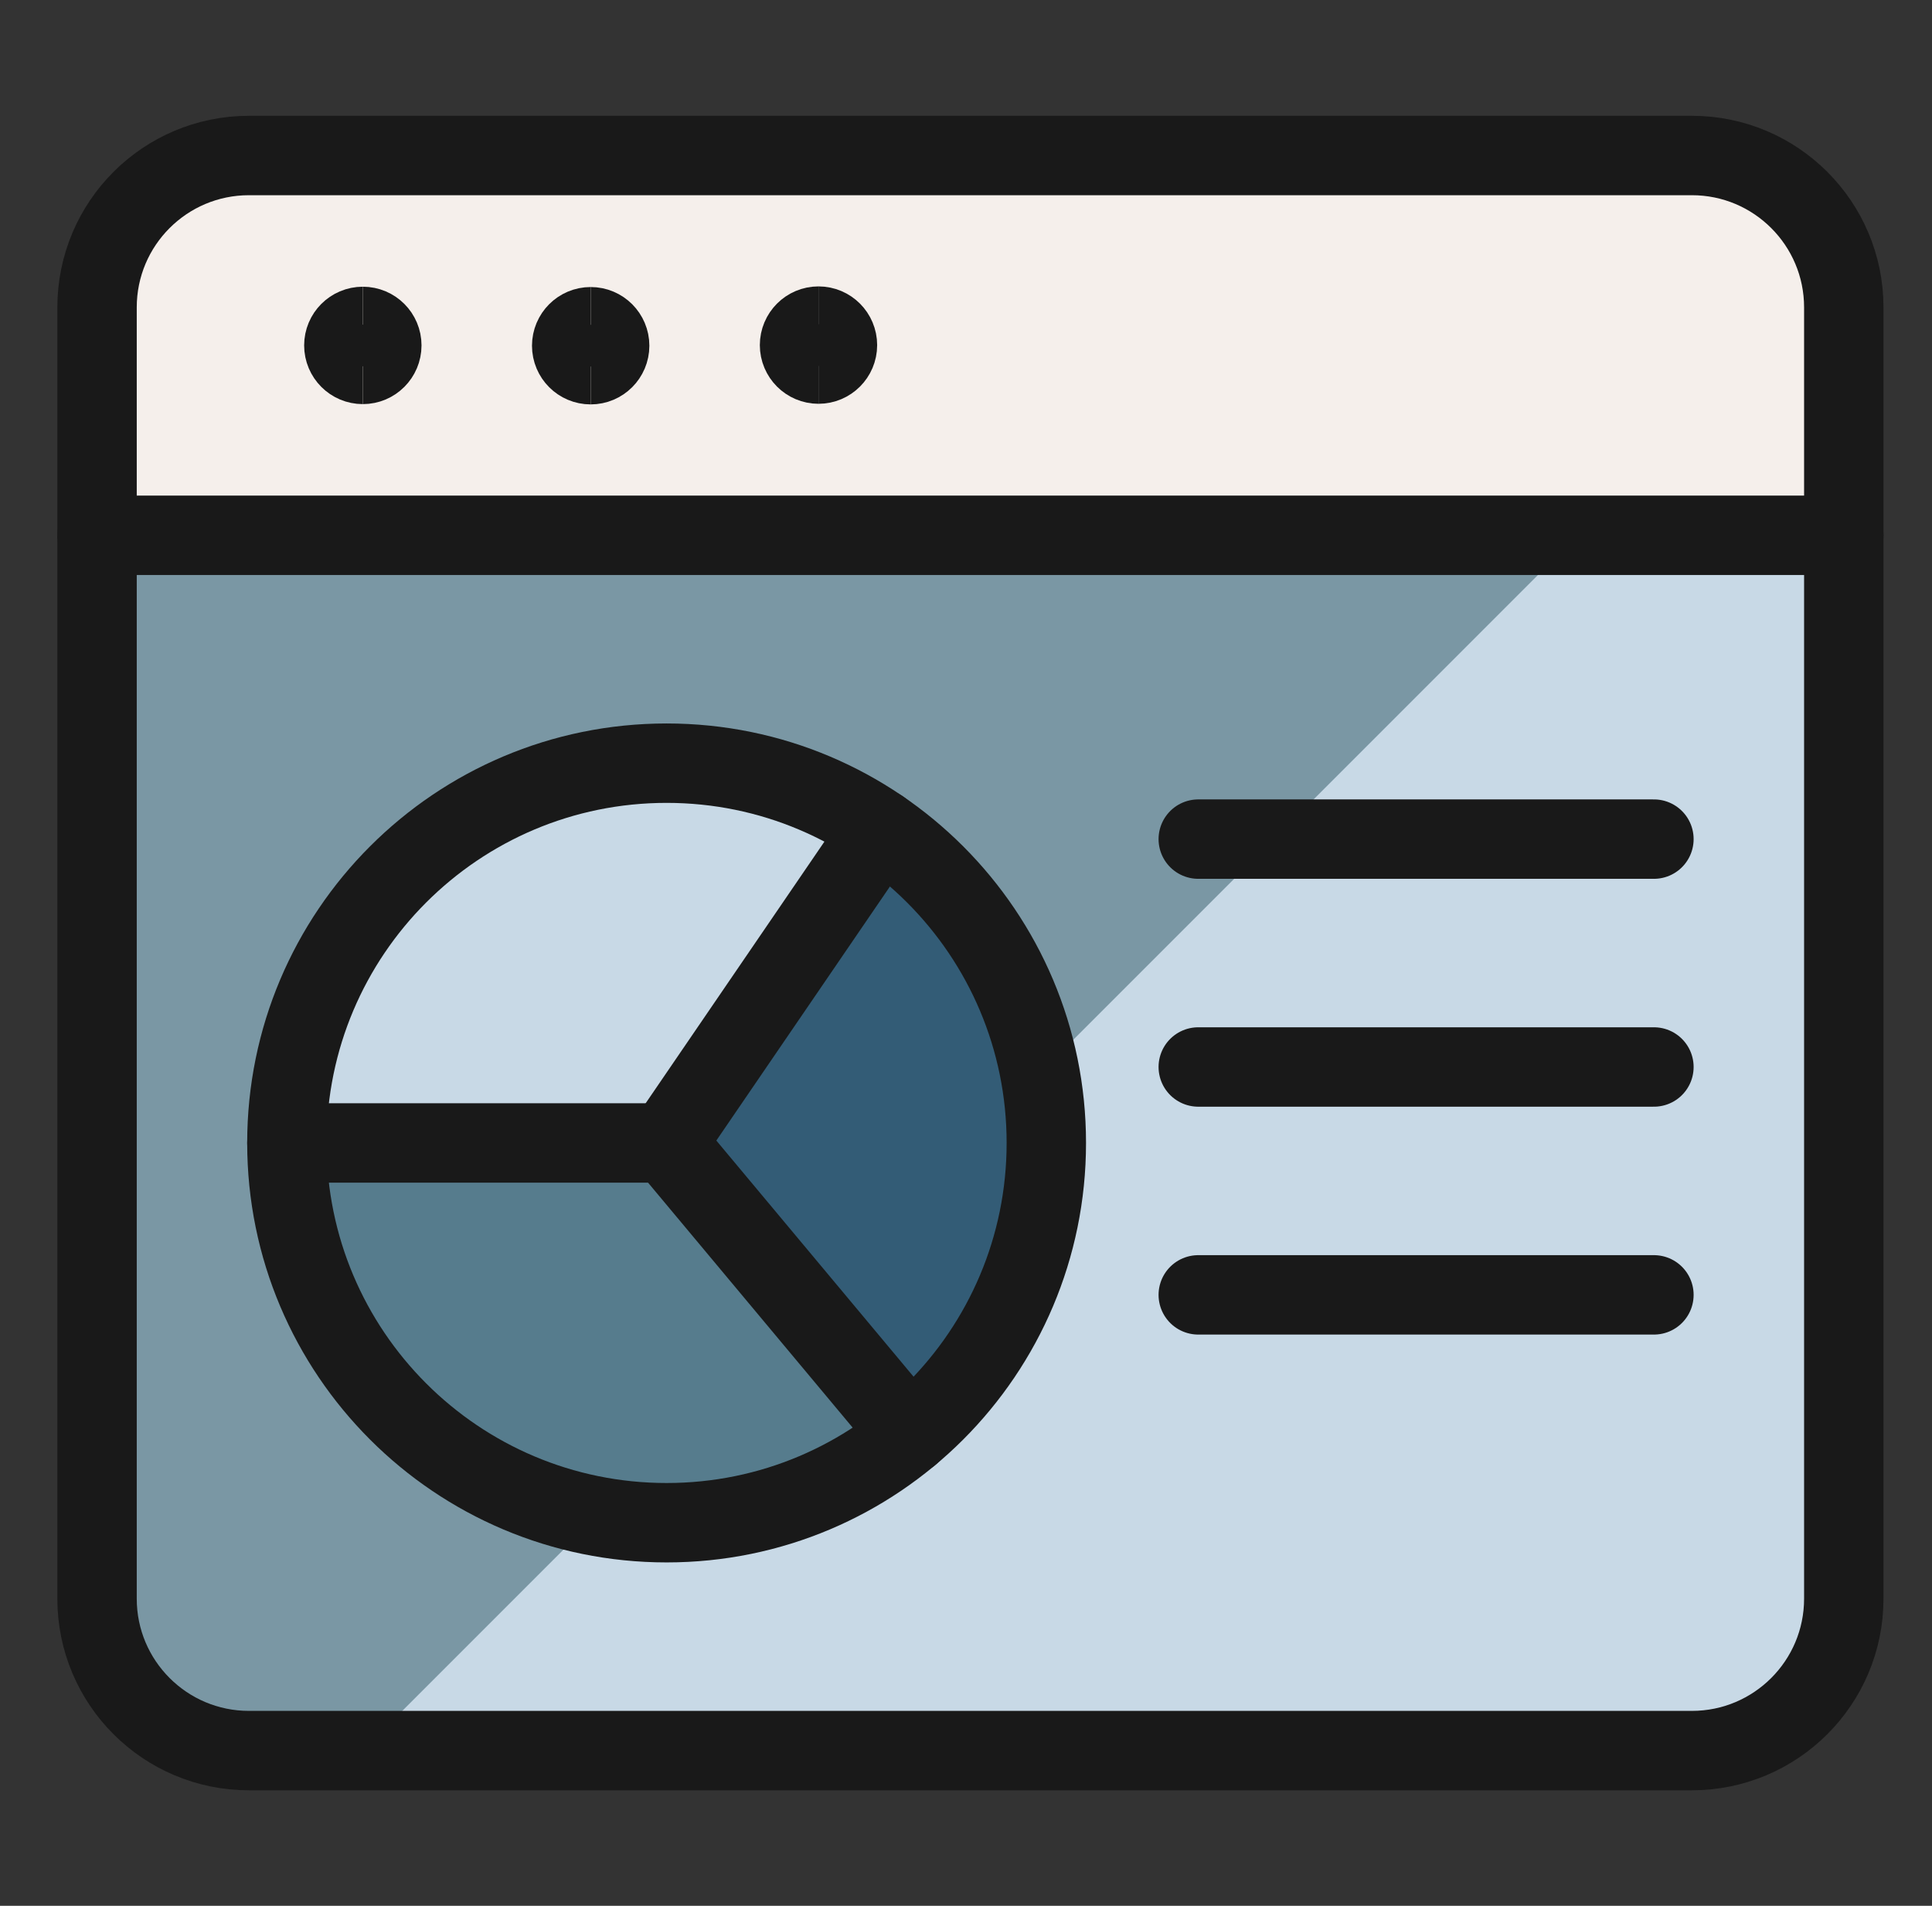 <svg width="73" height="72" viewBox="0 0 73 72" fill="none" xmlns="http://www.w3.org/2000/svg">
<rect x="0" y="0" width="73" height="72" fill="#333333" stroke="none"/>
<path d="M69.667 21.646V58.951C69.667 60.473 69.062 61.933 67.986 63.009C66.909 64.085 65.45 64.69 63.928 64.69H9.406C7.884 64.69 6.424 64.085 5.348 63.009C4.271 61.933 3.667 60.473 3.667 58.951V21.646H69.667Z" fill="#C8D9E6"/>
<path d="M9.406 64.69H15.145L58.188 21.646H3.667V58.951C3.667 60.473 4.271 61.933 5.348 63.009C6.424 64.085 7.884 64.69 9.406 64.69Z" fill="#7A97A4"/>
<path d="M39.536 43.168C39.538 40.834 38.969 38.534 37.88 36.47C36.791 34.406 35.214 32.639 33.286 31.322L25.188 43.168L34.385 54.178C35.999 52.834 37.297 51.15 38.188 49.247C39.078 47.344 39.538 45.269 39.536 43.168Z" fill="#335C76"/>
<path d="M33.286 31.323C31.13 29.849 28.613 28.991 26.006 28.842C23.399 28.693 20.801 29.259 18.491 30.478C16.182 31.697 14.249 33.522 12.9 35.759C11.552 37.995 10.84 40.557 10.84 43.168H25.188L33.286 31.323Z" fill="#C8D9E6"/>
<path d="M10.84 43.168C10.84 45.896 11.619 48.568 13.083 50.87C14.548 53.171 16.639 55.007 19.11 56.163C21.581 57.319 24.331 57.746 27.036 57.395C29.742 57.043 32.291 55.928 34.385 54.179L25.188 43.168H10.84Z" fill="#567C8D"/>
<path d="M69.667 20.212H3.667V11.603C3.667 10.081 4.271 8.621 5.348 7.545C6.424 6.469 7.884 5.864 9.406 5.864H63.928C65.45 5.864 66.909 6.469 67.986 7.545C69.062 8.621 69.667 10.081 69.667 11.603V20.212Z" fill="#F5EFEB"/>
<path d="M63.928 5.875H9.406C6.236 5.875 3.667 8.444 3.667 11.614V60.397C3.667 63.566 6.236 66.136 9.406 66.136H63.928C67.097 66.136 69.667 63.566 69.667 60.397V11.614C69.667 8.444 67.097 5.875 63.928 5.875Z" stroke="#191919" stroke-width="3" stroke-linecap="round" stroke-linejoin="round"/>
<path d="M3.667 20.223H69.667" stroke="#191919" stroke-width="3" stroke-linecap="round" stroke-linejoin="round"/>
<path d="M30.927 13.755C30.531 13.755 30.21 13.434 30.21 13.038C30.21 12.642 30.531 12.32 30.927 12.32" stroke="#191919" stroke-width="3"/>
<path d="M30.926 13.755C31.322 13.755 31.643 13.434 31.643 13.038C31.643 12.642 31.322 12.32 30.926 12.32" stroke="#191919" stroke-width="3"/>
<path d="M25.188 57.527C33.112 57.527 39.535 51.104 39.535 43.18C39.535 35.256 33.112 28.832 25.188 28.832C17.264 28.832 10.84 35.256 10.84 43.18C10.84 51.104 17.264 57.527 25.188 57.527Z" stroke="#191919" stroke-width="3" stroke-linecap="round" stroke-linejoin="round"/>
<path d="M33.283 31.334L25.188 43.18L34.385 54.19" stroke="#191919" stroke-width="3" stroke-linecap="round" stroke-linejoin="round"/>
<path d="M25.188 43.18H10.84" stroke="#191919" stroke-width="3" stroke-linecap="round" stroke-linejoin="round"/>
<path d="M45.276 31.701H62.493" stroke="#191919" stroke-width="3" stroke-linecap="round" stroke-linejoin="round"/>
<path d="M45.276 40.31H62.493" stroke="#191919" stroke-width="3" stroke-linecap="round" stroke-linejoin="round"/>
<path d="M45.276 48.919H62.493" stroke="#191919" stroke-width="3" stroke-linecap="round" stroke-linejoin="round"/>
<path d="M13.709 13.767C13.313 13.767 12.992 13.445 12.992 13.049C12.992 12.653 13.313 12.332 13.709 12.332" stroke="#191919" stroke-width="3"/>
<path d="M13.71 13.767C14.106 13.767 14.427 13.445 14.427 13.049C14.427 12.653 14.106 12.332 13.71 12.332" stroke="#191919" stroke-width="3"/>
<path d="M22.318 13.778C21.922 13.778 21.601 13.457 21.601 13.061C21.601 12.665 21.922 12.344 22.318 12.344" stroke="#191919" stroke-width="3"/>
<path d="M22.319 13.778C22.715 13.778 23.036 13.457 23.036 13.061C23.036 12.665 22.715 12.344 22.319 12.344" stroke="#191919" stroke-width="3"/>
</svg>
